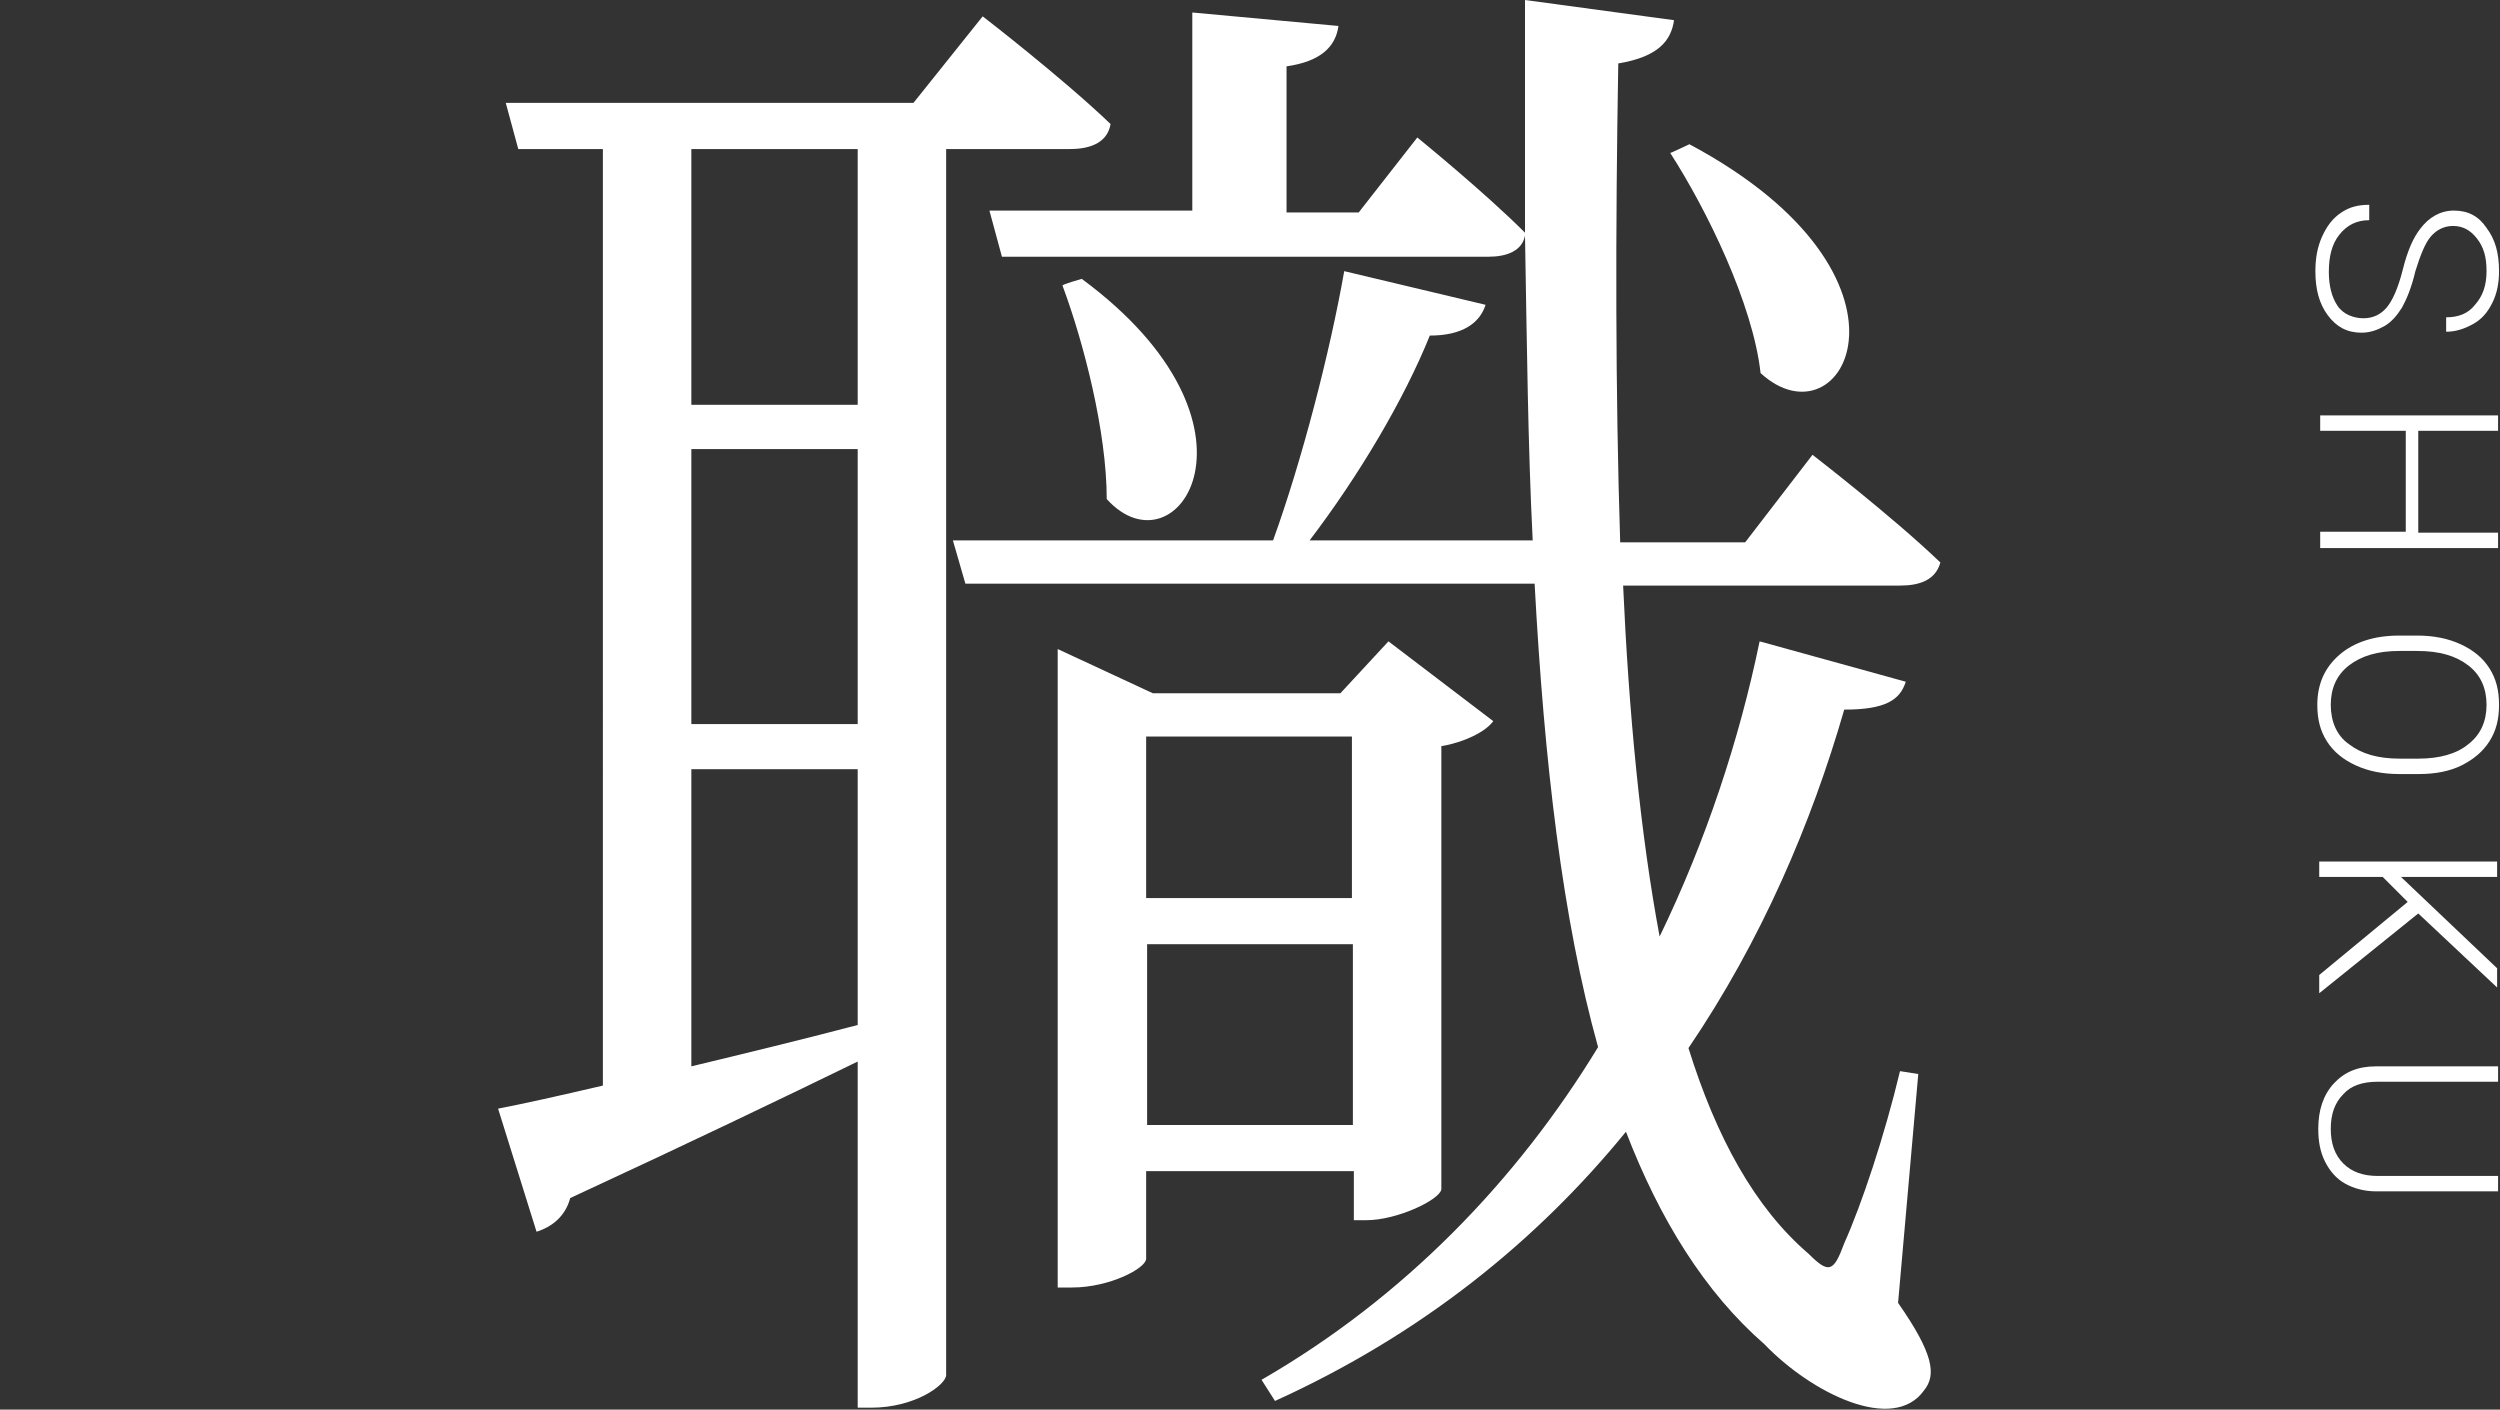 <?xml version="1.0" encoding="utf-8"?>
<!-- Generator: Adobe Illustrator 28.0.0, SVG Export Plug-In . SVG Version: 6.00 Build 0)  -->
<svg version="1.1" id="_レイヤー_2" xmlns="http://www.w3.org/2000/svg" xmlns:xlink="http://www.w3.org/1999/xlink" x="0px"
	 y="0px" viewBox="0 0 260 146.6" style="enable-background:new 0 0 260 146.6;" xml:space="preserve">
<rect x="0" y="0" width="260" height="146.6" fill="#333333" stroke="none"/>
<style type="text/css">
	.st0{fill:#FFFFFF;}
</style>
<g id="contents">
	<g>
		<g>
			<path class="st0" d="M245.8,33.1c1,0,1.8-0.4,2.4-1.1c0.6-0.7,1.2-2,1.7-4s1.1-3.3,1.8-4.2c0.9-1.2,2.1-1.9,3.5-1.9
				c1.5,0,2.6,0.6,3.4,1.8c0.9,1.2,1.3,2.6,1.3,4.5c0,1.2-0.2,2.3-0.7,3.3c-0.5,1-1.1,1.7-2,2.2c-0.9,0.5-1.8,0.8-2.8,0.8V33
				c1.3,0,2.3-0.4,3-1.3c0.8-0.9,1.2-2,1.2-3.5s-0.3-2.5-1-3.4s-1.5-1.3-2.5-1.3c-0.9,0-1.7,0.4-2.3,1.1s-1.1,2-1.6,3.6
				c-0.4,1.7-0.9,2.9-1.4,3.8c-0.5,0.8-1.1,1.5-1.8,1.9s-1.5,0.7-2.4,0.7c-1.5,0-2.6-0.6-3.5-1.8s-1.3-2.7-1.3-4.6
				c0-1.3,0.2-2.5,0.7-3.6s1.1-1.9,2-2.5s1.8-0.8,2.9-0.8v1.6c-1.3,0-2.3,0.5-3.1,1.5s-1.1,2.3-1.1,3.9c0,1.4,0.3,2.6,0.9,3.5
				S244.8,33.1,245.8,33.1L245.8,33.1z"/>
			<path class="st0" d="M241.3,56.9v-1.6h8.9V44.8h-8.9v-1.6h18.5v1.6h-8.3v10.6h8.3v1.6H241.3z"/>
			<path class="st0" d="M249.5,80.5c-1.7,0-3.2-0.3-4.5-0.9s-2.3-1.4-3-2.5s-1-2.3-1-3.8c0-2.2,0.8-3.9,2.3-5.2c1.5-1.3,3.6-2,6.2-2
				h1.9c1.7,0,3.2,0.3,4.5,0.9s2.3,1.4,3,2.5c0.7,1.1,1,2.3,1,3.8s-0.3,2.7-1,3.8s-1.7,1.9-2.9,2.5s-2.7,0.9-4.4,0.9L249.5,80.5
				L249.5,80.5z M251.5,78.9c2.2,0,4-0.5,5.2-1.5c1.3-1,1.9-2.4,1.9-4.1s-0.6-3.1-1.9-4.1c-1.3-1-3-1.5-5.3-1.5h-1.9
				c-2.2,0-3.9,0.5-5.2,1.5c-1.3,1-1.9,2.4-1.9,4.1s0.6,3.2,1.9,4.1c1.3,1,3,1.5,5.3,1.5L251.5,78.9L251.5,78.9z"/>
			<path class="st0" d="M250.4,93.8l-2.6-2.6h-6.6v-1.6h18.5v1.6h-10l10,9.5v2l-8.2-7.7l-10.3,8.3v-1.9L250.4,93.8L250.4,93.8z"/>
			<path class="st0" d="M259.7,123.9h-12.6c-1.2,0-2.3-0.3-3.2-0.8s-1.6-1.3-2.1-2.3c-0.5-1-0.7-2.1-0.7-3.4c0-1.9,0.5-3.5,1.6-4.7
				s2.5-1.8,4.4-1.8h12.7v1.6h-12.5c-1.6,0-2.8,0.4-3.6,1.3c-0.9,0.9-1.3,2.1-1.3,3.6s0.4,2.7,1.3,3.6s2.1,1.3,3.6,1.3h12.5V123.9
				L259.7,123.9z"/>
		</g>
		<path class="st0" d="M98.4,15.5V143c0,1-3.2,3.4-7.8,3.4h-1.4v-36c-7.8,3.8-17.8,8.6-29.9,14.2c-0.5,1.9-1.9,3-3.5,3.5l-4-12.8
			c2.6-0.5,6.2-1.3,10.9-2.4V15.5h-8.8l-1.3-4.8h42.4l7.2-9c0,0,8.3,6.4,13.3,11.2c-0.3,1.8-1.9,2.6-4.2,2.6H98.4z M89.2,15.5H71.9
			v26.6h17.3V15.5z M89.2,46.7H71.9v28.6h17.3V46.7z M71.9,110.9c5.4-1.3,11.2-2.7,17.3-4.3V80H71.9V110.9z M168.8,60.8
			c0.6,13.4,1.8,25.9,3.8,36.6c4.8-9.9,8.3-20.5,10.4-30.7l15.2,4.2c-0.6,1.9-2.1,2.9-6.4,2.9c-3.4,11.8-8.6,24-16.2,35.2
			c2.9,9.3,6.9,16.6,12.5,21.4c2.1,2.1,2.6,1.9,3.7-1.1c1.8-4,4.2-11.2,5.8-17.9l1.9,0.3l-2.1,23.8c3.7,5.3,4,7.5,2.7,9.1
			c-3.2,4.5-11.7,0.3-16.6-4.8c-6.2-5.4-10.9-13-14.4-22.1c-9.3,11.4-21.3,21.1-36.5,28l-1.4-2.2c14.9-8.6,26.6-20.8,35-34.6
			c-3.7-13.3-5.6-29.6-6.6-48.2h-59.2l-1.3-4.5h33.3c3-8.3,5.9-19.5,7.4-28l14.7,3.5c-0.6,1.9-2.4,3.2-5.8,3.2
			c-2.7,6.7-7.4,14.6-12.5,21.3h23.2c-0.5-9.9-0.6-20.5-0.8-31.7c-0.3,1.6-1.9,2.2-3.8,2.2h-50.6l-1.3-4.8h21.1V1.3l15.2,1.4
			c-0.3,2.2-1.9,3.7-5.4,4.2v15.2h7.5l6.1-7.8c0,0,6.9,5.6,11.2,9.9V0l15.5,2.1c-0.3,2.1-1.6,3.8-5.8,4.5
			c-0.3,17.4-0.3,34.2,0.2,49.8h13l7-9.1c0,0,8.3,6.4,13.3,11.2c-0.5,1.8-2.1,2.4-4.2,2.4H168.8L168.8,60.8z M119.2,121.8v9.1
			c0,1-3.8,3-7.7,3H110V67.5l9.9,4.6h19.5l5-5.4l10.9,8.3c-0.8,1.1-3,2.2-5.4,2.6v46.1c-0.2,1.1-4.6,3.2-7.8,3.2h-1.3v-5.1
			L119.2,121.8L119.2,121.8z M112.5,29c20.6,15.2,9.9,31,2.6,22.9c0-7-2.4-16.3-4.6-22.2C110.4,29.6,112.5,29,112.5,29z M119.2,76.6
			v16.8h21.4V76.6H119.2z M140.7,117V98.2h-21.4V117H140.7z M175.7,15c25.8,13.8,16,31.7,7.4,23.8c-0.8-7.2-5.6-17-9.4-22.9
			C173.6,16,175.7,15,175.7,15z"/>
	</g>
</g>
</svg>
